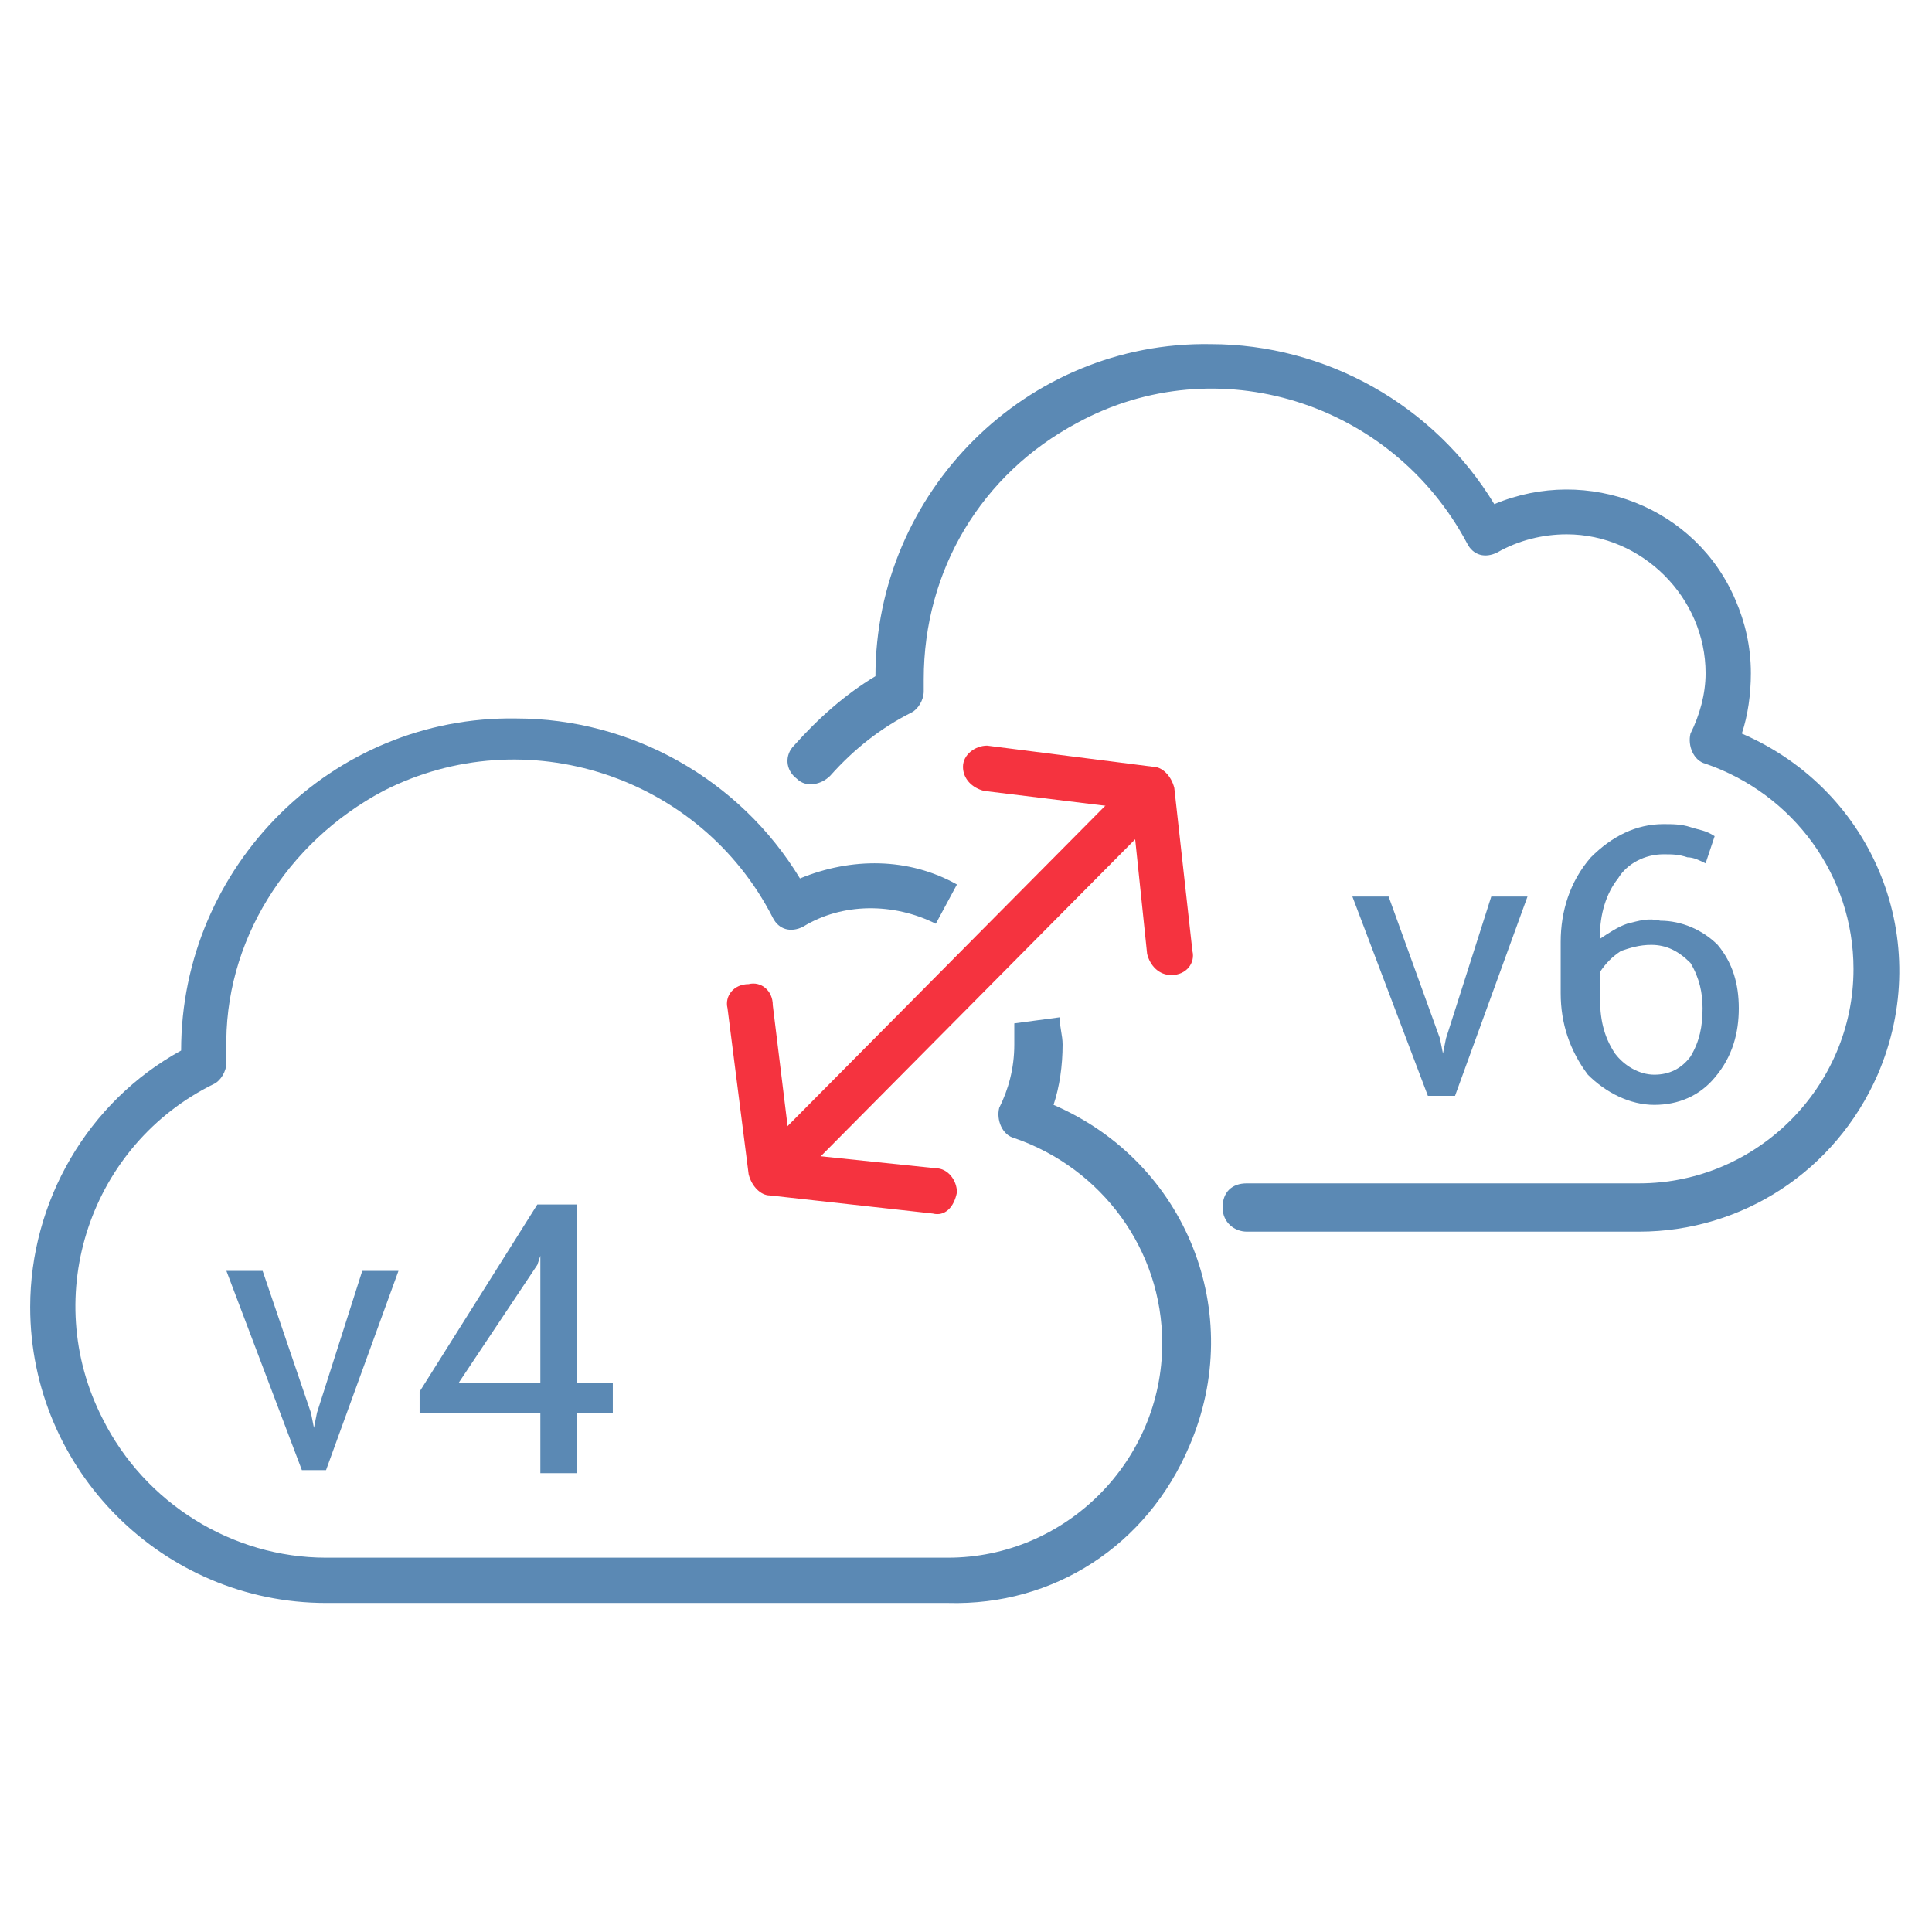 <?xml version="1.0" encoding="utf-8"?>
<!-- Generator: Adobe Illustrator 24.0.3, SVG Export Plug-In . SVG Version: 6.00 Build 0)  -->
<svg version="1.1" id="_Layer_" xmlns="http://www.w3.org/2000/svg" xmlns:xlink="http://www.w3.org/1999/xlink" x="0px" y="0px"
	 viewBox="0 0 64 64" style="enable-background:new 0 0 64 64;" xml:space="preserve">
<style type="text/css">
	.st0{fill:#5B89B4;}
	.st1{fill:#F5333F;}
</style>
<title>manage_ipv6</title>
<path class="st0" d="M54.3,40.8h-13c-0.4,0-0.8-0.3-0.8-0.8s0.3-0.8,0.8-0.8h13c3.9,0,7.1-3.2,7.1-7.1c0-3.1-2-5.8-4.9-6.8
	c-0.4-0.1-0.6-0.6-0.5-1l0,0c0.3-0.6,0.5-1.3,0.5-2c0-2.5-2.1-4.6-4.6-4.6c-0.8,0-1.6,0.2-2.3,0.6c-0.4,0.2-0.8,0.1-1-0.3
	c-2.5-4.7-8.3-6.5-12.9-4c-3.2,1.7-5.1,4.9-5.1,8.5c0,0.1,0,0.2,0,0.4c0,0.3-0.2,0.6-0.4,0.7c-1,0.5-1.9,1.2-2.7,2.1
	c-0.3,0.3-0.8,0.4-1.1,0.1C26,25.5,26,25,26.3,24.7c0.8-0.9,1.7-1.7,2.7-2.3c0-6.1,5-11.1,11.1-11c3.8,0,7.4,2,9.4,5.3
	c3.1-1.3,6.7,0.1,8,3.2c0.3,0.7,0.5,1.5,0.5,2.4c0,0.7-0.1,1.4-0.3,2c4.4,1.9,6.4,6.9,4.5,11.3C60.8,38.8,57.7,40.8,54.3,40.8
	L54.3,40.8z"/>
<path class="st0" d="M31.4,53.1H10.8c-5.4,0-9.8-4.4-9.8-9.8c0-3.5,1.9-6.8,5-8.5c0-6.1,5-11.1,11.1-11c3.8,0,7.4,2,9.4,5.3
	c1.7-0.7,3.6-0.7,5.2,0.2L31,30.6c-1.4-0.7-3.1-0.7-4.4,0.1c-0.4,0.2-0.8,0.1-1-0.3c-2.4-4.7-8.2-6.6-12.9-4.2
	c-3.2,1.7-5.3,5-5.2,8.6c0,0.1,0,0.2,0,0.4c0,0.3-0.2,0.6-0.4,0.7c-4.1,2-5.8,7-3.7,11.1c1.4,2.8,4.3,4.6,7.4,4.6h20.6
	c3.9,0,7.1-3.2,7.1-7.1c0-3.1-2-5.8-4.9-6.8c-0.4-0.1-0.6-0.6-0.5-1l0,0c0.3-0.6,0.5-1.3,0.5-2.1c0-0.2,0-0.5,0-0.7l1.5-0.2
	c0,0.3,0.1,0.6,0.1,0.9c0,0.7-0.1,1.4-0.3,2c4.4,1.9,6.4,6.9,4.5,11.3C38,51.2,34.9,53.2,31.4,53.1L31.4,53.1z"/>
<path class="st0" d="M10.3,46.8l0.1,0.5l0,0l0.1-0.5l1.5-4.7h1.2l-2.4,6.6H10l-2.5-6.6h1.2L10.3,46.8z"/>
<path class="st0" d="M19.1,45.8h1.2v1h-1.2v2h-1.2v-2h-4v-0.7l3.9-6.2h1.3L19.1,45.8z M15.2,45.8h2.7v-4.2l0,0l-0.1,0.3L15.2,45.8z"
	/>
<path class="st0" d="M47.7,34.4l0.1,0.5l0,0l0.1-0.5l1.5-4.7h1.2l-2.4,6.6h-0.9l-2.5-6.6H46L47.7,34.4z"/>
<path class="st0" d="M55.1,27.3c0.3,0,0.6,0,0.9,0.1c0.3,0.1,0.5,0.1,0.8,0.3l-0.3,0.9c-0.2-0.1-0.4-0.2-0.6-0.2
	c-0.3-0.1-0.5-0.1-0.8-0.1c-0.6,0-1.2,0.3-1.5,0.8C53.2,29.6,53,30.3,53,31v0.1c0.3-0.2,0.6-0.4,0.9-0.5c0.4-0.1,0.7-0.2,1.1-0.1
	c0.7,0,1.4,0.3,1.9,0.8c0.5,0.6,0.7,1.3,0.7,2.1s-0.2,1.6-0.8,2.3c-0.5,0.6-1.2,0.9-2,0.9s-1.6-0.4-2.2-1c-0.6-0.8-0.9-1.7-0.9-2.7
	v-1.7c0-1,0.3-2,1-2.8C53.4,27.7,54.2,27.3,55.1,27.3z M54.7,31.3c-0.4,0-0.7,0.1-1,0.2c-0.3,0.2-0.5,0.4-0.7,0.7V33
	c0,0.7,0.1,1.3,0.5,1.9c0.3,0.4,0.8,0.7,1.3,0.7s0.9-0.2,1.2-0.6c0.3-0.5,0.4-1,0.4-1.6c0-0.5-0.1-1-0.4-1.5
	C55.6,31.5,55.2,31.3,54.7,31.3L54.7,31.3z"/>
<path class="st1" d="M25.7,39.5c-0.4,0-0.7-0.3-0.7-0.8c0-0.2,0.1-0.4,0.2-0.5L37.3,26c0.3-0.3,0.8-0.3,1.1,0s0.3,0.7,0,1L26.2,39.3
	C26.1,39.4,25.9,39.5,25.7,39.5z"/>
<path class="st1" d="M30.9,40.2L30.9,40.2l-5.4-0.6c-0.3,0-0.6-0.3-0.7-0.7l-0.7-5.5c-0.1-0.4,0.2-0.8,0.7-0.8
	c0.4-0.1,0.8,0.2,0.8,0.7l0.6,4.9l4.8,0.5c0.4,0,0.7,0.4,0.7,0.8C31.6,40,31.3,40.3,30.9,40.2L30.9,40.2z"/>
<path class="st1" d="M38.8,32.3c-0.4,0-0.7-0.3-0.8-0.7l-0.5-4.8l-4.9-0.6c-0.4-0.1-0.7-0.4-0.7-0.8l0,0c0-0.4,0.4-0.7,0.8-0.7l0,0
	l5.5,0.7c0.3,0,0.6,0.3,0.7,0.7l0.6,5.4C39.6,31.9,39.3,32.3,38.8,32.3L38.8,32.3z"/>
</svg>
